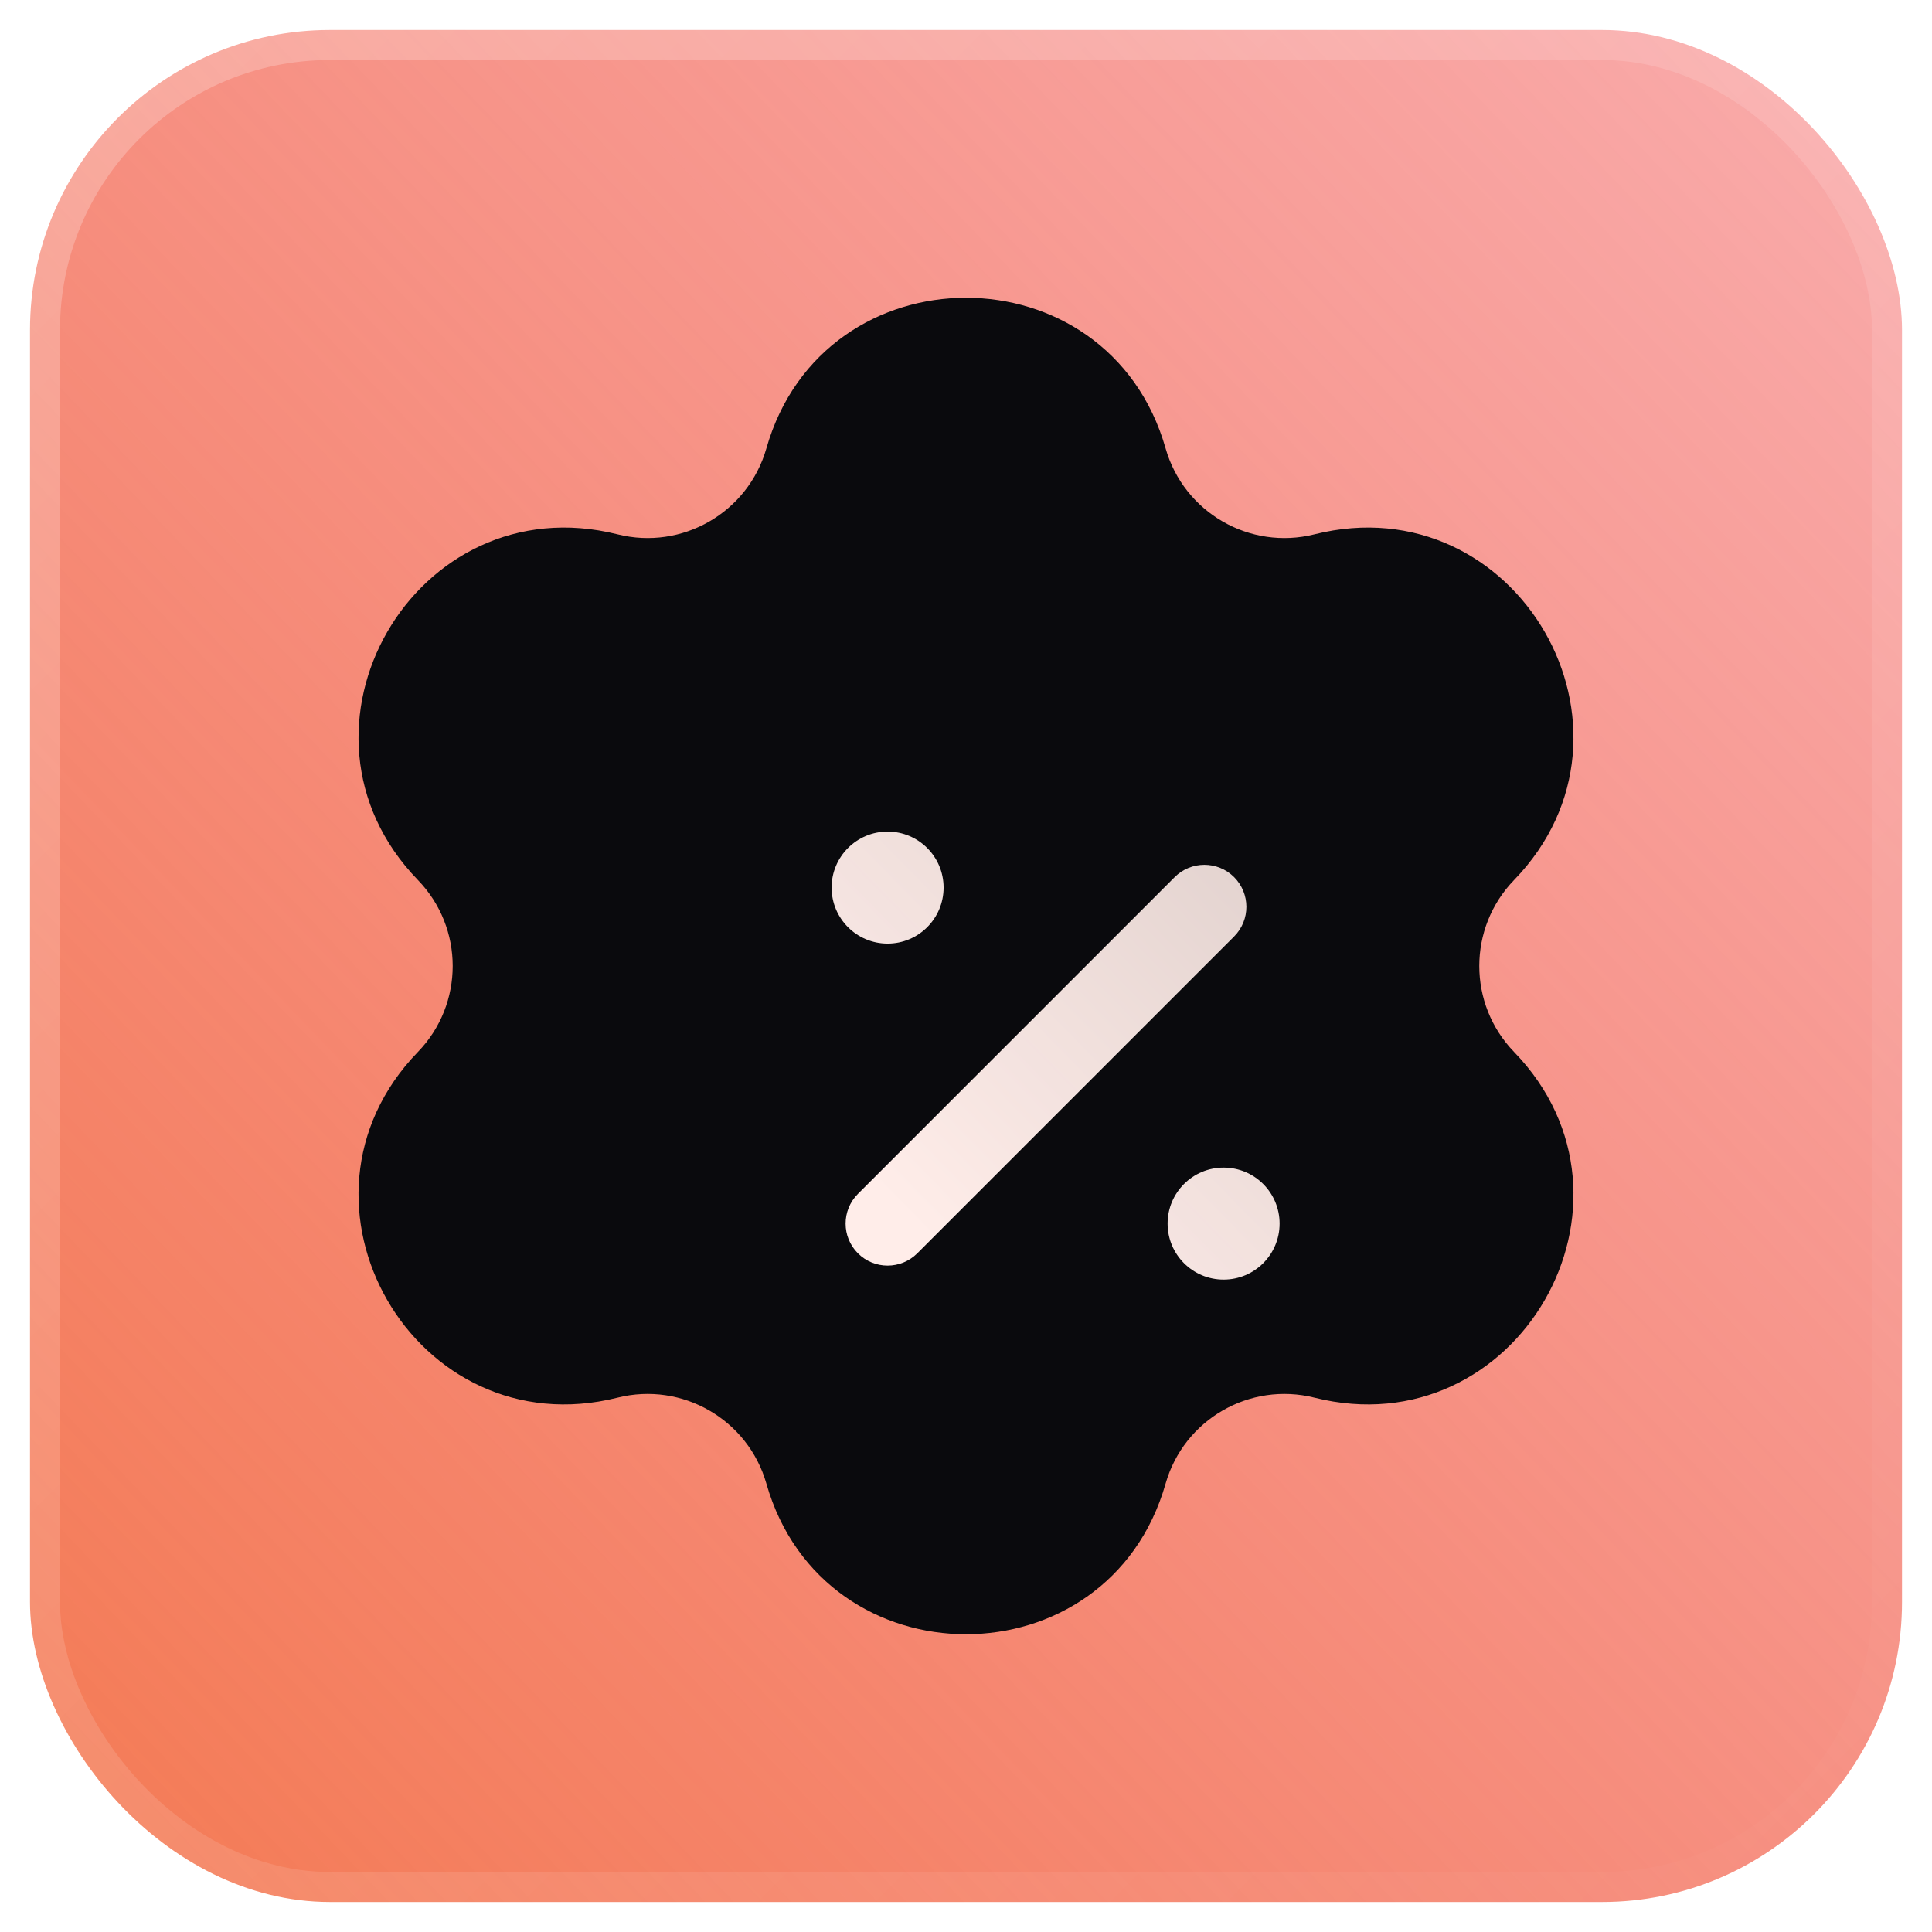 <?xml version="1.0" encoding="UTF-8" standalone="no"?>
<svg width="322" height="322" viewBox="0 0 322 322" fill="none" xmlns="http://www.w3.org/2000/svg">
<rect x="5" y="5" width="312" height="312" rx="50" fill="url(#paint0_linear_407_578)"/>
<rect x="5" y="5" width="312" height="312" rx="50" stroke="url(#paint1_linear_407_578)" stroke-width="10" stroke-linecap="round"/>
<g filter="url(#filter0_b_407_578)">
<path fill-rule="evenodd" clip-rule="evenodd" d="M127.732 74.728C137.284 41.259 184.715 41.259 194.267 74.728C197.317 85.416 208.298 91.756 219.079 89.053C252.84 80.591 276.555 121.668 252.346 146.674C244.615 154.66 244.615 167.339 252.346 175.325C276.555 200.331 252.84 241.408 219.079 232.946C208.298 230.243 197.317 236.583 194.267 247.271C184.715 280.74 137.284 280.74 127.732 247.271C124.682 236.583 113.701 230.243 102.92 232.946C69.159 241.408 45.443 200.331 69.652 175.325C77.383 167.339 77.383 154.66 69.652 146.674C45.443 121.668 69.159 80.591 102.92 89.053C113.701 91.756 124.682 85.416 127.732 74.728Z" fill="#0A0A0D"/>
</g>
<g filter="url(#filter1_d_407_578)">
<path d="M191.681 132.186C194.415 134.92 194.415 139.352 191.681 142.086L138.884 194.883C136.15 197.617 131.718 197.617 128.984 194.883C126.251 192.149 126.251 187.717 128.984 184.984L181.781 132.186C184.515 129.453 188.947 129.453 191.681 132.186Z" fill="url(#paint2_linear_407_578)"/>
<path d="M133.934 143.267C128.779 143.267 124.601 139.088 124.601 133.933C124.601 128.779 128.779 124.6 133.934 124.6C139.089 124.6 143.267 128.779 143.267 133.933C143.267 139.088 139.089 143.267 133.934 143.267Z" fill="url(#paint3_linear_407_578)"/>
<path d="M189.934 199.267C184.779 199.267 180.601 195.088 180.601 189.933C180.601 184.779 184.779 180.6 189.934 180.6C195.089 180.6 199.267 184.779 199.267 189.933C199.267 195.088 195.089 199.267 189.934 199.267Z" fill="url(#paint4_linear_407_578)"/>
</g>
<defs>
<filter id="filter0_b_407_578" x="-7.445" y="-17.573" width="336.889" height="357.146" filterUnits="userSpaceOnUse" color-interpolation-filters="sRGB">
<feFlood flood-opacity="0" result="BackgroundImageFix"/>
<feGaussianBlur in="BackgroundImageFix" stdDeviation="33.6"/>
<feComposite in2="SourceAlpha" operator="in" result="effect1_backgroundBlur_407_578"/>
<feBlend mode="normal" in="SourceGraphic" in2="effect1_backgroundBlur_407_578" result="shape"/>
</filter>
<filter id="filter1_d_407_578" x="116.201" y="116.2" width="119.467" height="119.467" filterUnits="userSpaceOnUse" color-interpolation-filters="sRGB">
<feFlood flood-opacity="0" result="BackgroundImageFix"/>
<feColorMatrix in="SourceAlpha" type="matrix" values="0 0 0 0 0 0 0 0 0 0 0 0 0 0 0 0 0 0 127 0" result="hardAlpha"/>
<feOffset dx="14" dy="14"/>
<feGaussianBlur stdDeviation="11.2"/>
<feColorMatrix type="matrix" values="0 0 0 0 0.247 0 0 0 0 0.149 0 0 0 0 0.129 0 0 0 0.5 0"/>
<feBlend mode="normal" in2="BackgroundImageFix" result="effect1_dropShadow_407_578"/>
<feBlend mode="normal" in="SourceGraphic" in2="effect1_dropShadow_407_578" result="shape"/>
</filter>
<linearGradient id="paint0_linear_407_578" x1="5" y1="317" x2="323.648" y2="11.944" gradientUnits="userSpaceOnUse">
<stop stop-color="#F47B54"/>
<stop offset="1" stop-color="#F35959" stop-opacity="0.5"/>
</linearGradient>
<linearGradient id="paint1_linear_407_578" x1="5" y1="5" x2="317.158" y2="316.842" gradientUnits="userSpaceOnUse">
<stop stop-color="white" stop-opacity="0.25"/>
<stop offset="1" stop-color="white" stop-opacity="0"/>
</linearGradient>
<linearGradient id="paint2_linear_407_578" x1="162.563" y1="215.174" x2="265.615" y2="114.158" gradientUnits="userSpaceOnUse">
<stop stop-color="#FFEDE9"/>
<stop offset="1" stop-color="#FFEDE9" stop-opacity="0.8"/>
</linearGradient>
<linearGradient id="paint3_linear_407_578" x1="162.563" y1="215.174" x2="265.615" y2="114.158" gradientUnits="userSpaceOnUse">
<stop stop-color="#FFEDE9"/>
<stop offset="1" stop-color="#FFEDE9" stop-opacity="0.8"/>
</linearGradient>
<linearGradient id="paint4_linear_407_578" x1="162.563" y1="215.174" x2="265.615" y2="114.158" gradientUnits="userSpaceOnUse">
<stop stop-color="#FFEDE9"/>
<stop offset="1" stop-color="#FFEDE9" stop-opacity="0.8"/>
</linearGradient>
</defs>
</svg>
